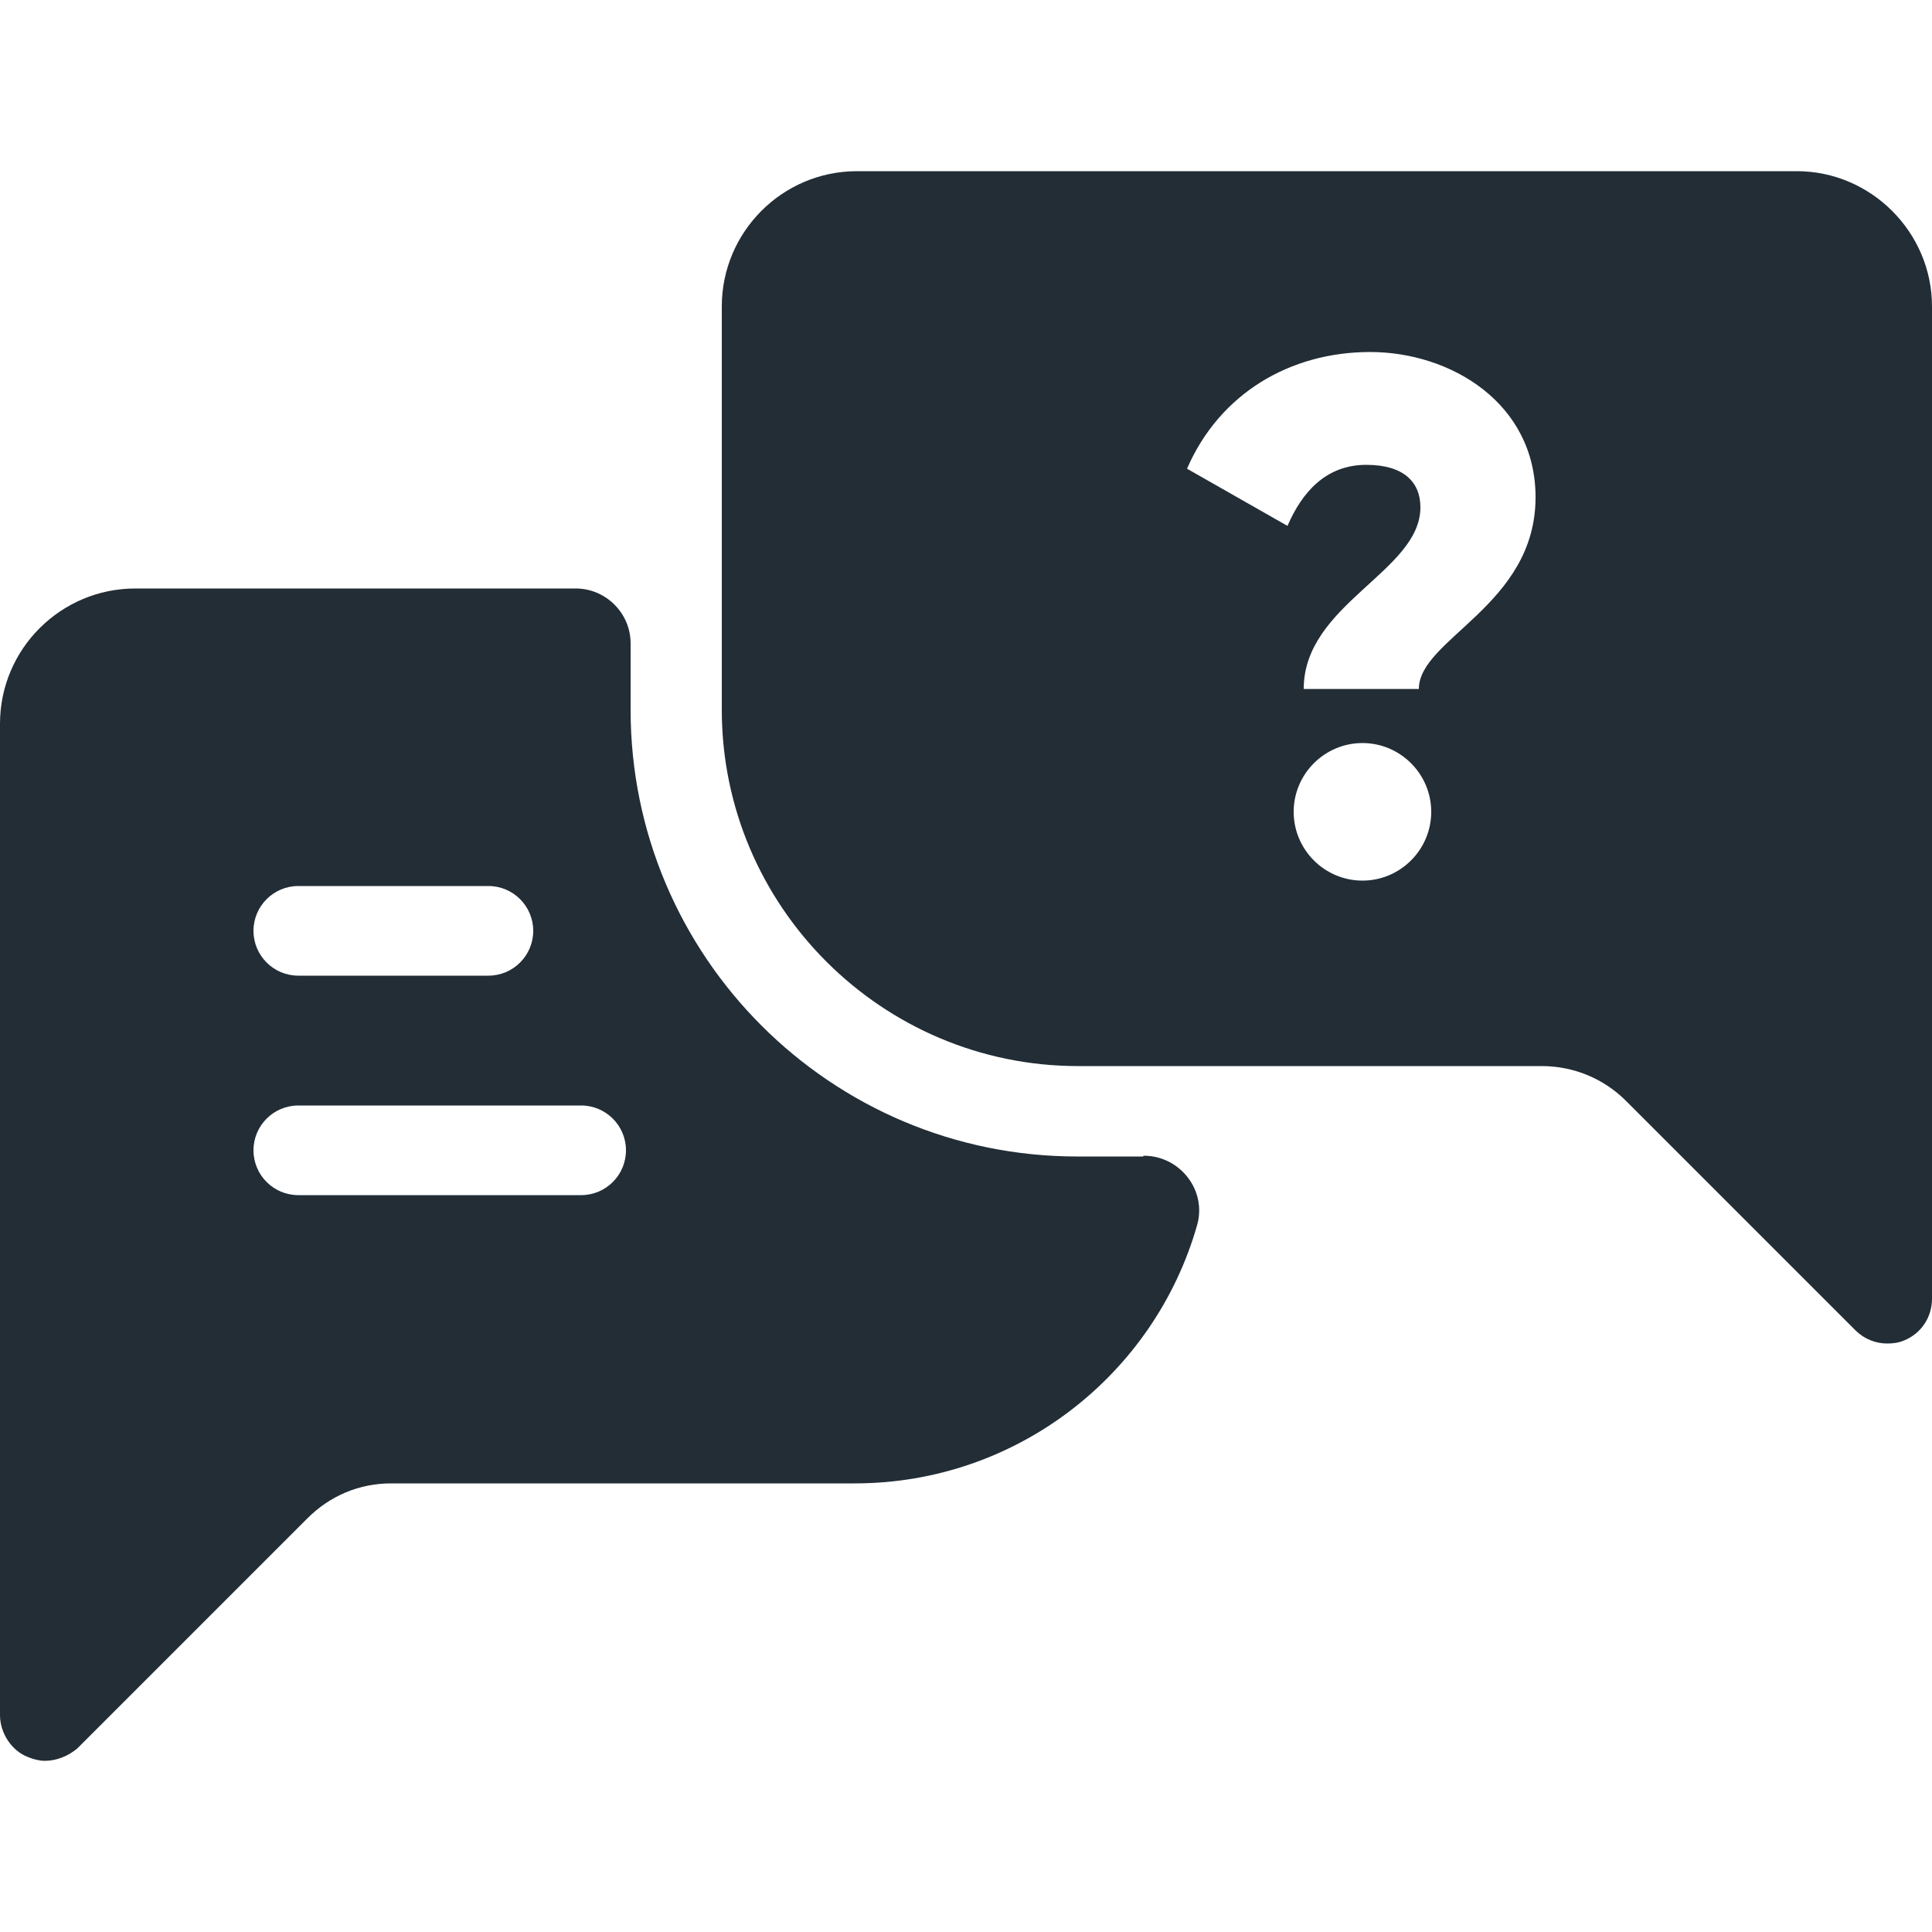 <?xml version="1.0" encoding="UTF-8"?> <svg xmlns="http://www.w3.org/2000/svg" width="25" height="25" viewBox="0 0 25 25" fill="none"><g clip-path="url(#clip0_1485_352)"><path d="M14.79 14.965H13.94C10.75 14.965 8.16 12.375 8.16 9.185V8.325C8.16 7.935 7.84 7.615 7.45 7.615H1.75C0.79 7.615 0 8.395 0 9.365V22.195C0 22.425 0.15 22.655 0.36 22.735C0.43 22.765 0.51 22.785 0.58 22.785C0.73 22.785 0.88 22.725 1 22.625L3.98 19.645C4.27 19.355 4.65 19.195 5.06 19.195H11.06C13.16 19.195 14.94 17.785 15.49 15.855C15.62 15.405 15.27 14.955 14.8 14.955L14.79 14.965ZM3.86 11.465H6.32C6.64 11.465 6.9 11.725 6.9 12.045C6.9 12.365 6.64 12.625 6.32 12.625H3.86C3.54 12.625 3.28 12.365 3.28 12.045C3.28 11.725 3.54 11.465 3.86 11.465ZM7.52 15.465H3.86C3.54 15.465 3.28 15.205 3.28 14.885C3.28 14.565 3.54 14.305 3.86 14.305H7.52C7.84 14.305 8.1 14.565 8.1 14.885C8.1 15.205 7.84 15.465 7.52 15.465Z" fill="#222D36"></path><path d="M23.25 2.215H11.09C10.12 2.215 9.34 3.005 9.34 3.965V9.185C9.34 11.725 11.41 13.795 13.95 13.795H19.95C20.36 13.795 20.75 13.955 21.04 14.245L24.01 17.215C24.12 17.325 24.27 17.385 24.42 17.385C24.5 17.385 24.57 17.375 24.64 17.345C24.86 17.255 25 17.045 25 16.805V3.965C25 3.005 24.21 2.215 23.25 2.215ZM17.63 11.395C17.14 11.395 16.74 10.995 16.74 10.505C16.74 10.015 17.14 9.615 17.63 9.615C18.12 9.615 18.52 10.015 18.52 10.505C18.52 10.995 18.12 11.395 17.63 11.395ZM18.38 8.915H16.87C16.87 7.815 18.38 7.395 18.38 6.565C18.38 6.235 18.16 6.015 17.68 6.015C17.16 6.015 16.85 6.365 16.66 6.805L15.36 6.065C15.78 5.095 16.69 4.555 17.73 4.555C18.77 4.555 19.87 5.215 19.87 6.435C19.87 7.835 18.36 8.265 18.36 8.915H18.38Z" fill="#222D36"></path></g><defs><clipPath id="clip0_1485_352"><rect width="25" height="20.57" fill="white" transform="translate(0 2.215)"></rect></clipPath></defs></svg> 